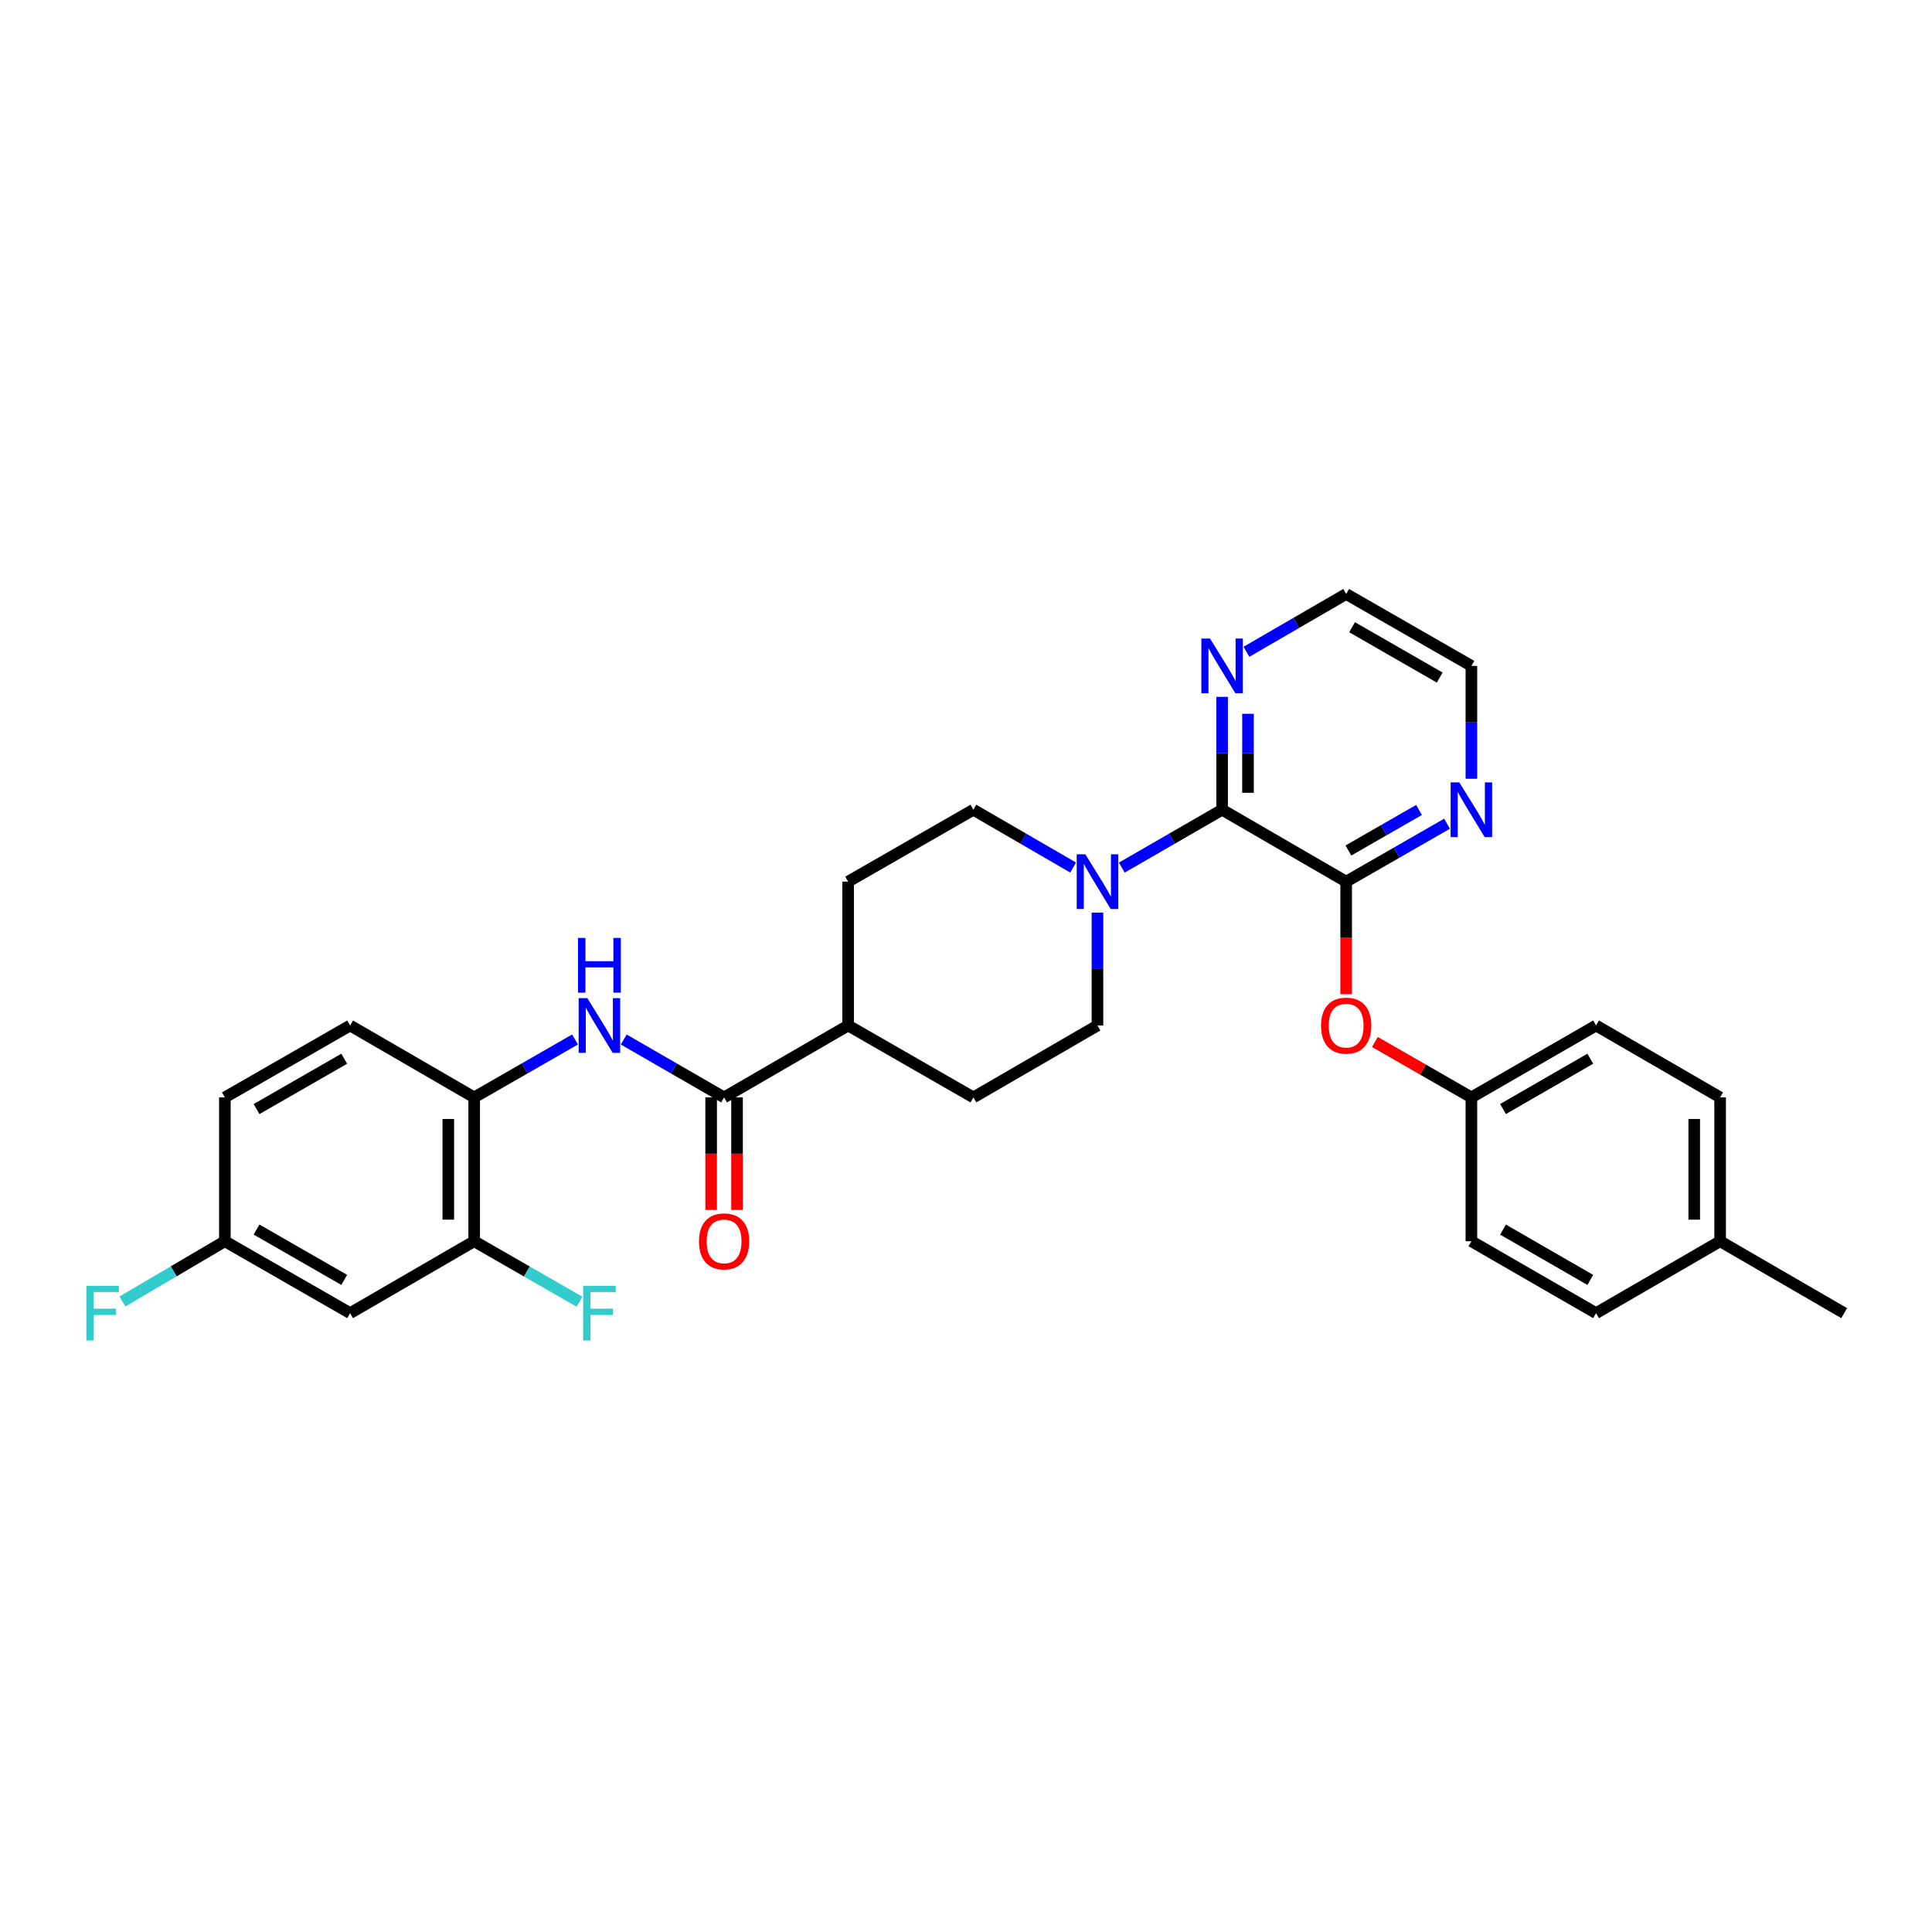<?xml version='1.0' encoding='iso-8859-1'?>
<svg version='1.1' baseProfile='full'
              xmlns='http://www.w3.org/2000/svg'
                      xmlns:rdkit='http://www.rdkit.org/xml'
                      xmlns:xlink='http://www.w3.org/1999/xlink'
                  xml:space='preserve'
width='1000px' height='1000px' viewBox='0 0 1000 1000'>
<!-- END OF HEADER -->
<rect style='opacity:1.0;fill:#FFFFFF;stroke:none' width='1000' height='1000' x='0' y='0'> </rect>
<path class='bond-0' d='M 632.564,419.113 L 696.773,456.339' style='fill:none;fill-rule:evenodd;stroke:#000000;stroke-width:6px;stroke-linecap:butt;stroke-linejoin:miter;stroke-opacity:1' />
<path class='bond-1' d='M 632.564,419.113 L 606.605,434.09' style='fill:none;fill-rule:evenodd;stroke:#000000;stroke-width:6px;stroke-linecap:butt;stroke-linejoin:miter;stroke-opacity:1' />
<path class='bond-1' d='M 606.605,434.09 L 580.645,449.068' style='fill:none;fill-rule:evenodd;stroke:#0000FF;stroke-width:6px;stroke-linecap:butt;stroke-linejoin:miter;stroke-opacity:1' />
<path class='bond-8' d='M 632.564,419.113 L 632.564,389.902' style='fill:none;fill-rule:evenodd;stroke:#000000;stroke-width:6px;stroke-linecap:butt;stroke-linejoin:miter;stroke-opacity:1' />
<path class='bond-8' d='M 632.564,389.902 L 632.564,360.691' style='fill:none;fill-rule:evenodd;stroke:#0000FF;stroke-width:6px;stroke-linecap:butt;stroke-linejoin:miter;stroke-opacity:1' />
<path class='bond-8' d='M 645.963,410.35 L 645.963,389.902' style='fill:none;fill-rule:evenodd;stroke:#000000;stroke-width:6px;stroke-linecap:butt;stroke-linejoin:miter;stroke-opacity:1' />
<path class='bond-8' d='M 645.963,389.902 L 645.963,369.454' style='fill:none;fill-rule:evenodd;stroke:#0000FF;stroke-width:6px;stroke-linecap:butt;stroke-linejoin:miter;stroke-opacity:1' />
<path class='bond-6' d='M 696.773,456.339 L 696.773,485.473' style='fill:none;fill-rule:evenodd;stroke:#000000;stroke-width:6px;stroke-linecap:butt;stroke-linejoin:miter;stroke-opacity:1' />
<path class='bond-6' d='M 696.773,485.473 L 696.773,514.608' style='fill:none;fill-rule:evenodd;stroke:#FF0000;stroke-width:6px;stroke-linecap:butt;stroke-linejoin:miter;stroke-opacity:1' />
<path class='bond-7' d='M 696.773,456.339 L 722.878,441.346' style='fill:none;fill-rule:evenodd;stroke:#000000;stroke-width:6px;stroke-linecap:butt;stroke-linejoin:miter;stroke-opacity:1' />
<path class='bond-7' d='M 722.878,441.346 L 748.983,426.354' style='fill:none;fill-rule:evenodd;stroke:#0000FF;stroke-width:6px;stroke-linecap:butt;stroke-linejoin:miter;stroke-opacity:1' />
<path class='bond-7' d='M 697.932,440.222 L 716.206,429.728' style='fill:none;fill-rule:evenodd;stroke:#000000;stroke-width:6px;stroke-linecap:butt;stroke-linejoin:miter;stroke-opacity:1' />
<path class='bond-7' d='M 716.206,429.728 L 734.479,419.233' style='fill:none;fill-rule:evenodd;stroke:#0000FF;stroke-width:6px;stroke-linecap:butt;stroke-linejoin:miter;stroke-opacity:1' />
<path class='bond-11' d='M 555.447,449.037 L 529.637,434.075' style='fill:none;fill-rule:evenodd;stroke:#0000FF;stroke-width:6px;stroke-linecap:butt;stroke-linejoin:miter;stroke-opacity:1' />
<path class='bond-11' d='M 529.637,434.075 L 503.827,419.113' style='fill:none;fill-rule:evenodd;stroke:#000000;stroke-width:6px;stroke-linecap:butt;stroke-linejoin:miter;stroke-opacity:1' />
<path class='bond-12' d='M 568.043,472.36 L 568.043,501.575' style='fill:none;fill-rule:evenodd;stroke:#0000FF;stroke-width:6px;stroke-linecap:butt;stroke-linejoin:miter;stroke-opacity:1' />
<path class='bond-12' d='M 568.043,501.575 L 568.043,530.79' style='fill:none;fill-rule:evenodd;stroke:#000000;stroke-width:6px;stroke-linecap:butt;stroke-linejoin:miter;stroke-opacity:1' />
<path class='bond-2' d='M 374.784,568.015 L 438.993,530.79' style='fill:none;fill-rule:evenodd;stroke:#000000;stroke-width:6px;stroke-linecap:butt;stroke-linejoin:miter;stroke-opacity:1' />
<path class='bond-3' d='M 374.784,568.015 L 348.821,553.037' style='fill:none;fill-rule:evenodd;stroke:#000000;stroke-width:6px;stroke-linecap:butt;stroke-linejoin:miter;stroke-opacity:1' />
<path class='bond-3' d='M 348.821,553.037 L 322.858,538.06' style='fill:none;fill-rule:evenodd;stroke:#0000FF;stroke-width:6px;stroke-linecap:butt;stroke-linejoin:miter;stroke-opacity:1' />
<path class='bond-13' d='M 368.085,568.015 L 368.085,597.146' style='fill:none;fill-rule:evenodd;stroke:#000000;stroke-width:6px;stroke-linecap:butt;stroke-linejoin:miter;stroke-opacity:1' />
<path class='bond-13' d='M 368.085,597.146 L 368.085,626.278' style='fill:none;fill-rule:evenodd;stroke:#FF0000;stroke-width:6px;stroke-linecap:butt;stroke-linejoin:miter;stroke-opacity:1' />
<path class='bond-13' d='M 381.484,568.015 L 381.484,597.146' style='fill:none;fill-rule:evenodd;stroke:#000000;stroke-width:6px;stroke-linecap:butt;stroke-linejoin:miter;stroke-opacity:1' />
<path class='bond-13' d='M 381.484,597.146 L 381.484,626.278' style='fill:none;fill-rule:evenodd;stroke:#FF0000;stroke-width:6px;stroke-linecap:butt;stroke-linejoin:miter;stroke-opacity:1' />
<path class='bond-4' d='M 297.647,538.031 L 271.542,553.023' style='fill:none;fill-rule:evenodd;stroke:#0000FF;stroke-width:6px;stroke-linecap:butt;stroke-linejoin:miter;stroke-opacity:1' />
<path class='bond-4' d='M 271.542,553.023 L 245.437,568.015' style='fill:none;fill-rule:evenodd;stroke:#000000;stroke-width:6px;stroke-linecap:butt;stroke-linejoin:miter;stroke-opacity:1' />
<path class='bond-5' d='M 245.437,568.015 L 245.437,642.459' style='fill:none;fill-rule:evenodd;stroke:#000000;stroke-width:6px;stroke-linecap:butt;stroke-linejoin:miter;stroke-opacity:1' />
<path class='bond-5' d='M 232.038,579.182 L 232.038,631.292' style='fill:none;fill-rule:evenodd;stroke:#000000;stroke-width:6px;stroke-linecap:butt;stroke-linejoin:miter;stroke-opacity:1' />
<path class='bond-14' d='M 245.437,568.015 L 181.228,530.79' style='fill:none;fill-rule:evenodd;stroke:#000000;stroke-width:6px;stroke-linecap:butt;stroke-linejoin:miter;stroke-opacity:1' />
<path class='bond-9' d='M 245.437,642.459 L 181.228,679.684' style='fill:none;fill-rule:evenodd;stroke:#000000;stroke-width:6px;stroke-linecap:butt;stroke-linejoin:miter;stroke-opacity:1' />
<path class='bond-19' d='M 245.437,642.459 L 272.702,658.117' style='fill:none;fill-rule:evenodd;stroke:#000000;stroke-width:6px;stroke-linecap:butt;stroke-linejoin:miter;stroke-opacity:1' />
<path class='bond-19' d='M 272.702,658.117 L 299.967,673.775' style='fill:none;fill-rule:evenodd;stroke:#33CCCC;stroke-width:6px;stroke-linecap:butt;stroke-linejoin:miter;stroke-opacity:1' />
<path class='bond-18' d='M 711.642,539.329 L 736.617,553.672' style='fill:none;fill-rule:evenodd;stroke:#FF0000;stroke-width:6px;stroke-linecap:butt;stroke-linejoin:miter;stroke-opacity:1' />
<path class='bond-18' d='M 736.617,553.672 L 761.592,568.015' style='fill:none;fill-rule:evenodd;stroke:#000000;stroke-width:6px;stroke-linecap:butt;stroke-linejoin:miter;stroke-opacity:1' />
<path class='bond-30' d='M 761.592,403.092 L 761.592,373.881' style='fill:none;fill-rule:evenodd;stroke:#0000FF;stroke-width:6px;stroke-linecap:butt;stroke-linejoin:miter;stroke-opacity:1' />
<path class='bond-30' d='M 761.592,373.881 L 761.592,344.669' style='fill:none;fill-rule:evenodd;stroke:#000000;stroke-width:6px;stroke-linecap:butt;stroke-linejoin:miter;stroke-opacity:1' />
<path class='bond-28' d='M 645.16,337.367 L 670.966,322.405' style='fill:none;fill-rule:evenodd;stroke:#0000FF;stroke-width:6px;stroke-linecap:butt;stroke-linejoin:miter;stroke-opacity:1' />
<path class='bond-28' d='M 670.966,322.405 L 696.773,307.444' style='fill:none;fill-rule:evenodd;stroke:#000000;stroke-width:6px;stroke-linecap:butt;stroke-linejoin:miter;stroke-opacity:1' />
<path class='bond-33' d='M 181.228,679.684 L 116.394,642.459' style='fill:none;fill-rule:evenodd;stroke:#000000;stroke-width:6px;stroke-linecap:butt;stroke-linejoin:miter;stroke-opacity:1' />
<path class='bond-33' d='M 178.175,662.481 L 132.791,636.423' style='fill:none;fill-rule:evenodd;stroke:#000000;stroke-width:6px;stroke-linecap:butt;stroke-linejoin:miter;stroke-opacity:1' />
<path class='bond-10' d='M 438.993,530.79 L 503.827,568.015' style='fill:none;fill-rule:evenodd;stroke:#000000;stroke-width:6px;stroke-linecap:butt;stroke-linejoin:miter;stroke-opacity:1' />
<path class='bond-31' d='M 438.993,530.79 L 438.993,456.339' style='fill:none;fill-rule:evenodd;stroke:#000000;stroke-width:6px;stroke-linecap:butt;stroke-linejoin:miter;stroke-opacity:1' />
<path class='bond-15' d='M 503.827,419.113 L 438.993,456.339' style='fill:none;fill-rule:evenodd;stroke:#000000;stroke-width:6px;stroke-linecap:butt;stroke-linejoin:miter;stroke-opacity:1' />
<path class='bond-16' d='M 568.043,530.79 L 503.827,568.015' style='fill:none;fill-rule:evenodd;stroke:#000000;stroke-width:6px;stroke-linecap:butt;stroke-linejoin:miter;stroke-opacity:1' />
<path class='bond-20' d='M 181.228,530.79 L 116.394,568.015' style='fill:none;fill-rule:evenodd;stroke:#000000;stroke-width:6px;stroke-linecap:butt;stroke-linejoin:miter;stroke-opacity:1' />
<path class='bond-20' d='M 178.175,547.993 L 132.791,574.051' style='fill:none;fill-rule:evenodd;stroke:#000000;stroke-width:6px;stroke-linecap:butt;stroke-linejoin:miter;stroke-opacity:1' />
<path class='bond-17' d='M 116.394,642.459 L 116.394,568.015' style='fill:none;fill-rule:evenodd;stroke:#000000;stroke-width:6px;stroke-linecap:butt;stroke-linejoin:miter;stroke-opacity:1' />
<path class='bond-21' d='M 116.394,642.459 L 89.879,658.055' style='fill:none;fill-rule:evenodd;stroke:#000000;stroke-width:6px;stroke-linecap:butt;stroke-linejoin:miter;stroke-opacity:1' />
<path class='bond-21' d='M 89.879,658.055 L 63.364,673.652' style='fill:none;fill-rule:evenodd;stroke:#33CCCC;stroke-width:6px;stroke-linecap:butt;stroke-linejoin:miter;stroke-opacity:1' />
<path class='bond-23' d='M 761.592,568.015 L 761.592,642.459' style='fill:none;fill-rule:evenodd;stroke:#000000;stroke-width:6px;stroke-linecap:butt;stroke-linejoin:miter;stroke-opacity:1' />
<path class='bond-24' d='M 761.592,568.015 L 826.121,530.79' style='fill:none;fill-rule:evenodd;stroke:#000000;stroke-width:6px;stroke-linecap:butt;stroke-linejoin:miter;stroke-opacity:1' />
<path class='bond-24' d='M 777.967,574.037 L 823.137,547.979' style='fill:none;fill-rule:evenodd;stroke:#000000;stroke-width:6px;stroke-linecap:butt;stroke-linejoin:miter;stroke-opacity:1' />
<path class='bond-22' d='M 890.329,642.459 L 890.329,568.015' style='fill:none;fill-rule:evenodd;stroke:#000000;stroke-width:6px;stroke-linecap:butt;stroke-linejoin:miter;stroke-opacity:1' />
<path class='bond-22' d='M 876.931,631.292 L 876.931,579.182' style='fill:none;fill-rule:evenodd;stroke:#000000;stroke-width:6px;stroke-linecap:butt;stroke-linejoin:miter;stroke-opacity:1' />
<path class='bond-29' d='M 890.329,642.459 L 954.545,679.684' style='fill:none;fill-rule:evenodd;stroke:#000000;stroke-width:6px;stroke-linecap:butt;stroke-linejoin:miter;stroke-opacity:1' />
<path class='bond-32' d='M 890.329,642.459 L 826.121,679.684' style='fill:none;fill-rule:evenodd;stroke:#000000;stroke-width:6px;stroke-linecap:butt;stroke-linejoin:miter;stroke-opacity:1' />
<path class='bond-26' d='M 761.592,642.459 L 826.121,679.684' style='fill:none;fill-rule:evenodd;stroke:#000000;stroke-width:6px;stroke-linecap:butt;stroke-linejoin:miter;stroke-opacity:1' />
<path class='bond-26' d='M 777.967,636.437 L 823.137,662.495' style='fill:none;fill-rule:evenodd;stroke:#000000;stroke-width:6px;stroke-linecap:butt;stroke-linejoin:miter;stroke-opacity:1' />
<path class='bond-25' d='M 826.121,530.79 L 890.329,568.015' style='fill:none;fill-rule:evenodd;stroke:#000000;stroke-width:6px;stroke-linecap:butt;stroke-linejoin:miter;stroke-opacity:1' />
<path class='bond-27' d='M 761.592,344.669 L 696.773,307.444' style='fill:none;fill-rule:evenodd;stroke:#000000;stroke-width:6px;stroke-linecap:butt;stroke-linejoin:miter;stroke-opacity:1' />
<path class='bond-27' d='M 745.197,350.704 L 699.823,324.646' style='fill:none;fill-rule:evenodd;stroke:#000000;stroke-width:6px;stroke-linecap:butt;stroke-linejoin:miter;stroke-opacity:1' />
<path  class='atom-2' d='M 561.783 442.179
L 571.063 457.179
Q 571.983 458.659, 573.463 461.339
Q 574.943 464.019, 575.023 464.179
L 575.023 442.179
L 578.783 442.179
L 578.783 470.499
L 574.903 470.499
L 564.943 454.099
Q 563.783 452.179, 562.543 449.979
Q 561.343 447.779, 560.983 447.099
L 560.983 470.499
L 557.303 470.499
L 557.303 442.179
L 561.783 442.179
' fill='#0000FF'/>
<path  class='atom-4' d='M 303.996 516.63
L 313.276 531.63
Q 314.196 533.11, 315.676 535.79
Q 317.156 538.47, 317.236 538.63
L 317.236 516.63
L 320.996 516.63
L 320.996 544.95
L 317.116 544.95
L 307.156 528.55
Q 305.996 526.63, 304.756 524.43
Q 303.556 522.23, 303.196 521.55
L 303.196 544.95
L 299.516 544.95
L 299.516 516.63
L 303.996 516.63
' fill='#0000FF'/>
<path  class='atom-4' d='M 299.176 485.478
L 303.016 485.478
L 303.016 497.518
L 317.496 497.518
L 317.496 485.478
L 321.336 485.478
L 321.336 513.798
L 317.496 513.798
L 317.496 500.718
L 303.016 500.718
L 303.016 513.798
L 299.176 513.798
L 299.176 485.478
' fill='#0000FF'/>
<path  class='atom-7' d='M 683.773 530.87
Q 683.773 524.07, 687.133 520.27
Q 690.493 516.47, 696.773 516.47
Q 703.053 516.47, 706.413 520.27
Q 709.773 524.07, 709.773 530.87
Q 709.773 537.75, 706.373 541.67
Q 702.973 545.55, 696.773 545.55
Q 690.533 545.55, 687.133 541.67
Q 683.773 537.79, 683.773 530.87
M 696.773 542.35
Q 701.093 542.35, 703.413 539.47
Q 705.773 536.55, 705.773 530.87
Q 705.773 525.31, 703.413 522.51
Q 701.093 519.67, 696.773 519.67
Q 692.453 519.67, 690.093 522.47
Q 687.773 525.27, 687.773 530.87
Q 687.773 536.59, 690.093 539.47
Q 692.453 542.35, 696.773 542.35
' fill='#FF0000'/>
<path  class='atom-8' d='M 755.332 404.953
L 764.612 419.953
Q 765.532 421.433, 767.012 424.113
Q 768.492 426.793, 768.572 426.953
L 768.572 404.953
L 772.332 404.953
L 772.332 433.273
L 768.452 433.273
L 758.492 416.873
Q 757.332 414.953, 756.092 412.753
Q 754.892 410.553, 754.532 409.873
L 754.532 433.273
L 750.852 433.273
L 750.852 404.953
L 755.332 404.953
' fill='#0000FF'/>
<path  class='atom-9' d='M 626.304 330.509
L 635.584 345.509
Q 636.504 346.989, 637.984 349.669
Q 639.464 352.349, 639.544 352.509
L 639.544 330.509
L 643.304 330.509
L 643.304 358.829
L 639.424 358.829
L 629.464 342.429
Q 628.304 340.509, 627.064 338.309
Q 625.864 336.109, 625.504 335.429
L 625.504 358.829
L 621.824 358.829
L 621.824 330.509
L 626.304 330.509
' fill='#0000FF'/>
<path  class='atom-14' d='M 361.784 642.539
Q 361.784 635.739, 365.144 631.939
Q 368.504 628.139, 374.784 628.139
Q 381.064 628.139, 384.424 631.939
Q 387.784 635.739, 387.784 642.539
Q 387.784 649.419, 384.384 653.339
Q 380.984 657.219, 374.784 657.219
Q 368.544 657.219, 365.144 653.339
Q 361.784 649.459, 361.784 642.539
M 374.784 654.019
Q 379.104 654.019, 381.424 651.139
Q 383.784 648.219, 383.784 642.539
Q 383.784 636.979, 381.424 634.179
Q 379.104 631.339, 374.784 631.339
Q 370.464 631.339, 368.104 634.139
Q 365.784 636.939, 365.784 642.539
Q 365.784 648.259, 368.104 651.139
Q 370.464 654.019, 374.784 654.019
' fill='#FF0000'/>
<path  class='atom-20' d='M 301.836 665.524
L 318.676 665.524
L 318.676 668.764
L 305.636 668.764
L 305.636 677.364
L 317.236 677.364
L 317.236 680.644
L 305.636 680.644
L 305.636 693.844
L 301.836 693.844
L 301.836 665.524
' fill='#33CCCC'/>
<path  class='atom-22' d='M 44.689 665.524
L 61.529 665.524
L 61.529 668.764
L 48.489 668.764
L 48.489 677.364
L 60.089 677.364
L 60.089 680.644
L 48.489 680.644
L 48.489 693.844
L 44.689 693.844
L 44.689 665.524
' fill='#33CCCC'/>
</svg>

